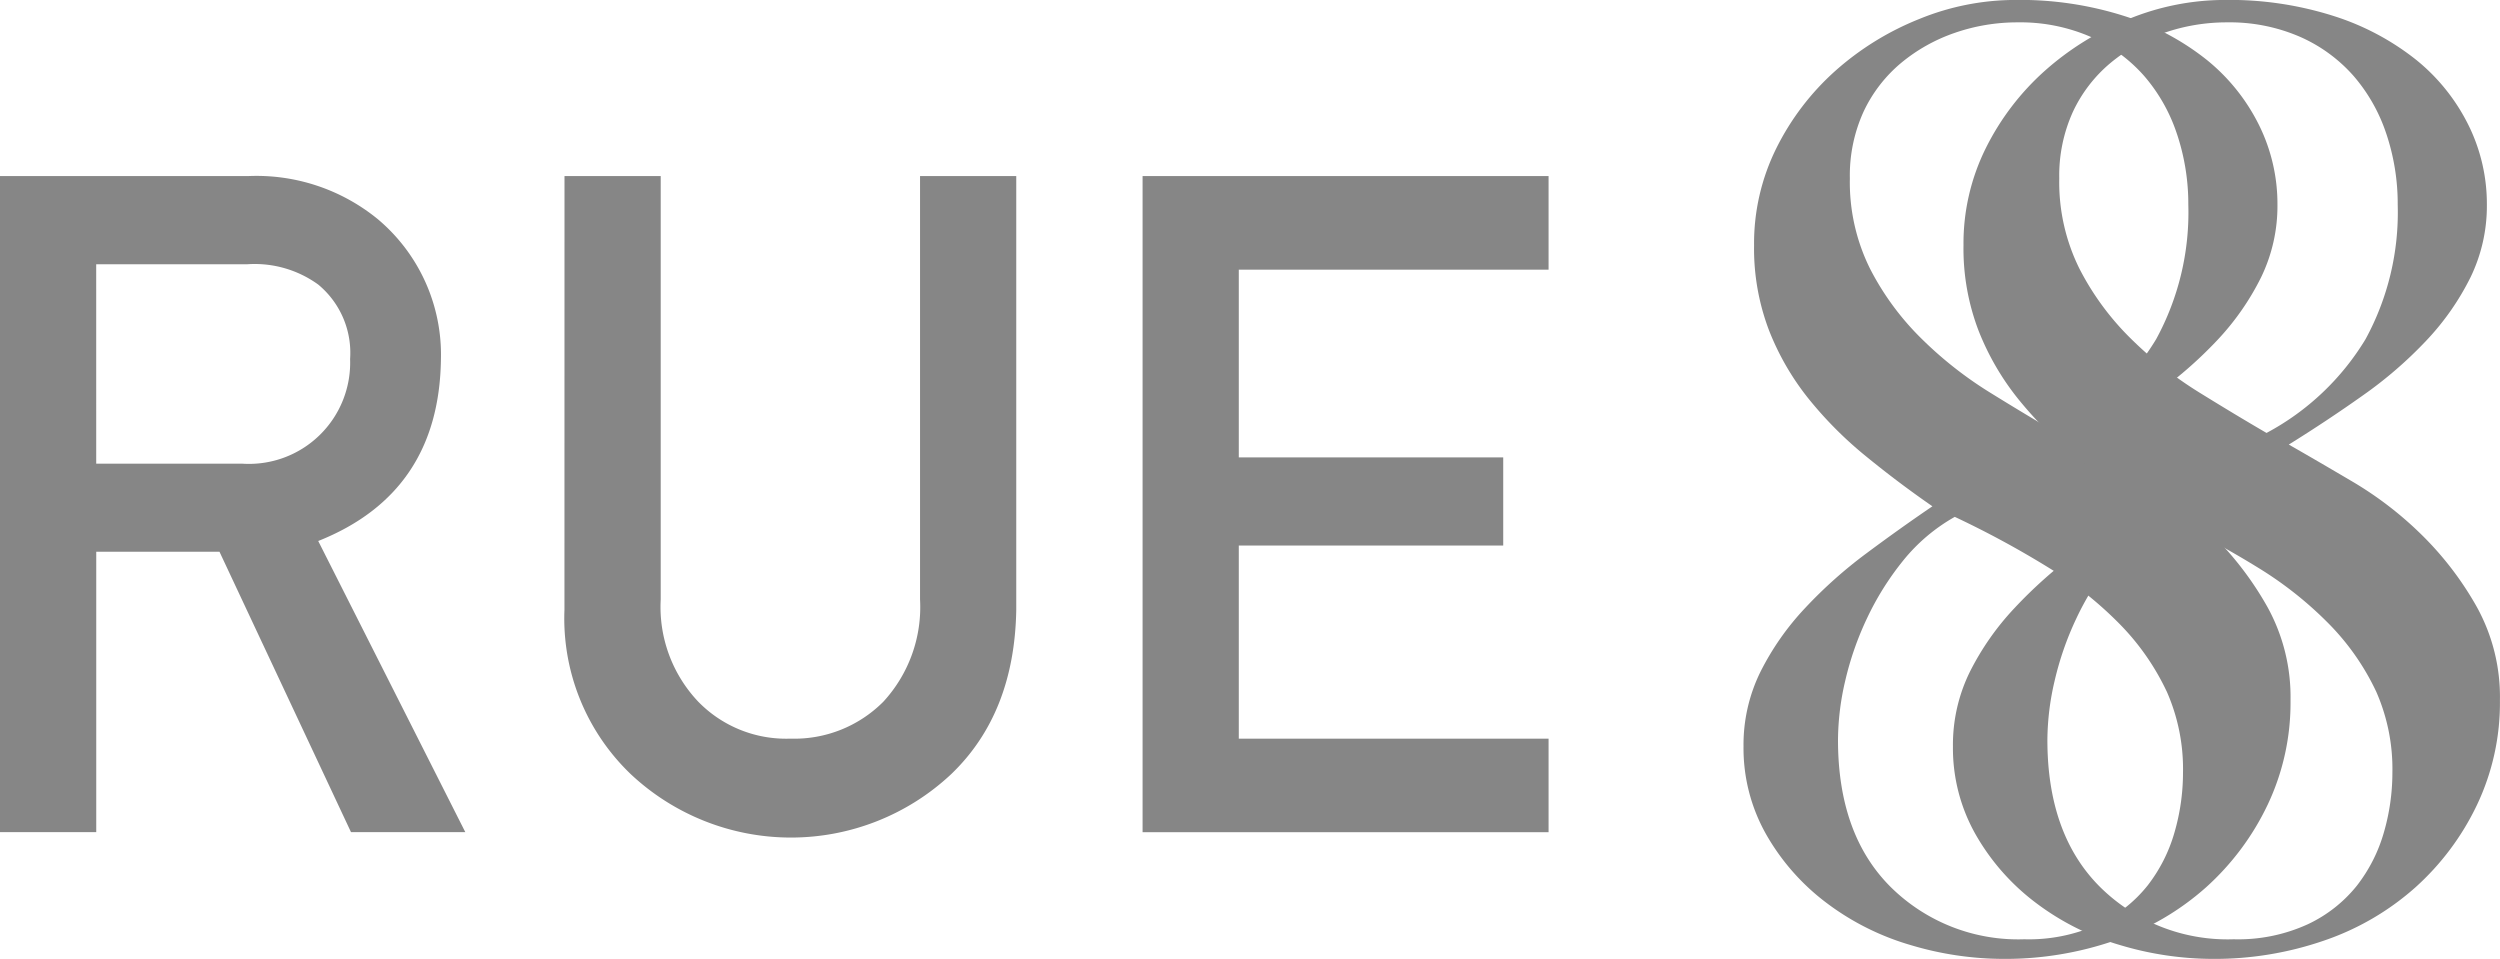 <svg xmlns="http://www.w3.org/2000/svg" width="149.898" height="57.495" viewBox="0 0 149.898 57.495">
  <g id="Gruppe_71" data-name="Gruppe 71" transform="translate(-292 -269.089)">
    <path id="Pfad_111" data-name="Pfad 111" d="M1306.808,317.342a15.744,15.744,0,0,1-3.7,4.956,15.981,15.981,0,0,1-5.467,3.185,20.088,20.088,0,0,1-6.685,1.1,19.466,19.466,0,0,1-5.545-.826,15.617,15.617,0,0,1-5.034-2.517,13.472,13.472,0,0,1-3.619-4.09,10.485,10.485,0,0,1-1.376-5.31,9.888,9.888,0,0,1,1.022-4.483,16.157,16.157,0,0,1,2.675-3.815,27.278,27.278,0,0,1,3.657-3.264q2.006-1.494,3.972-2.832-2.046-1.416-3.972-2.989a23.265,23.265,0,0,1-3.421-3.421,15.706,15.706,0,0,1-2.4-4.129,13.764,13.764,0,0,1-.9-5.113,12.836,12.836,0,0,1,1.337-5.821,15.406,15.406,0,0,1,3.54-4.64,17.09,17.09,0,0,1,5.033-3.107,15.26,15.26,0,0,1,5.742-1.14,20.585,20.585,0,0,1,6.606.983,15.41,15.41,0,0,1,4.916,2.635,11.694,11.694,0,0,1,3.107,3.894,10.659,10.659,0,0,1,1.1,4.758,9.793,9.793,0,0,1-.983,4.365,15.591,15.591,0,0,1-2.634,3.775,24.812,24.812,0,0,1-3.816,3.3q-2.163,1.534-4.443,2.949,1.652.944,3.854,2.242a21.485,21.485,0,0,1,4.13,3.185,19.345,19.345,0,0,1,3.3,4.326,11.17,11.17,0,0,1,1.376,5.585A14.272,14.272,0,0,1,1306.808,317.342Zm-6.056-6.8a14.679,14.679,0,0,0-2.754-3.973,22.212,22.212,0,0,0-4.286-3.421,56.471,56.471,0,0,0-5.663-3.068,10.763,10.763,0,0,0-3.107,2.636,17.031,17.031,0,0,0-2.163,3.46,18.462,18.462,0,0,0-1.3,3.737,15.856,15.856,0,0,0-.432,3.539q0,5.662,3.146,8.808a10.862,10.862,0,0,0,8.023,3.147,10.018,10.018,0,0,0,4.444-.9,8.254,8.254,0,0,0,2.949-2.321,9.391,9.391,0,0,0,1.613-3.184,12.865,12.865,0,0,0,.511-3.579A11.5,11.5,0,0,0,1300.753,310.539Zm.629-33.388a10.2,10.2,0,0,0-1.967-3.5,9.229,9.229,0,0,0-3.224-2.359,10.567,10.567,0,0,0-4.365-.865,11.431,11.431,0,0,0-3.776.629,10.264,10.264,0,0,0-3.224,1.809,8.507,8.507,0,0,0-2.242,2.91,9.218,9.218,0,0,0-.825,4.012,11.649,11.649,0,0,0,1.219,5.428,16.325,16.325,0,0,0,3.107,4.206,23.167,23.167,0,0,0,4.052,3.186q2.162,1.339,4.05,2.438a15.4,15.4,0,0,0,5.938-5.624,15.877,15.877,0,0,0,1.928-8.061A13.255,13.255,0,0,0,1301.381,277.151Z" transform="translate(-878.842)" fill="#868686"/>
    <path id="Pfad_112" data-name="Pfad 112" d="M1424.907,317.342a15.738,15.738,0,0,1-3.7,4.956,15.976,15.976,0,0,1-5.467,3.185,20.087,20.087,0,0,1-6.685,1.1,19.47,19.47,0,0,1-5.545-.826,15.614,15.614,0,0,1-5.033-2.517,13.475,13.475,0,0,1-3.619-4.09,10.482,10.482,0,0,1-1.376-5.31,9.89,9.89,0,0,1,1.022-4.483,16.163,16.163,0,0,1,2.675-3.815,27.24,27.24,0,0,1,3.657-3.264q2.005-1.494,3.971-2.832-2.045-1.416-3.971-2.989a23.259,23.259,0,0,1-3.421-3.421,15.7,15.7,0,0,1-2.4-4.129,13.767,13.767,0,0,1-.9-5.113,12.834,12.834,0,0,1,1.337-5.821,15.409,15.409,0,0,1,3.54-4.64,17.093,17.093,0,0,1,5.033-3.107,15.259,15.259,0,0,1,5.742-1.14,20.583,20.583,0,0,1,6.606.983,15.413,15.413,0,0,1,4.917,2.635,11.691,11.691,0,0,1,3.106,3.894,10.655,10.655,0,0,1,1.1,4.758,9.8,9.8,0,0,1-.983,4.365,15.6,15.6,0,0,1-2.635,3.775,24.8,24.8,0,0,1-3.815,3.3q-2.164,1.534-4.444,2.949,1.653.944,3.854,2.242a21.5,21.5,0,0,1,4.13,3.185,19.325,19.325,0,0,1,3.3,4.326,11.165,11.165,0,0,1,1.376,5.585A14.265,14.265,0,0,1,1424.907,317.342Zm-6.055-6.8a14.683,14.683,0,0,0-2.754-3.973,22.223,22.223,0,0,0-4.286-3.421,56.519,56.519,0,0,0-5.664-3.068,10.766,10.766,0,0,0-3.107,2.636,17.005,17.005,0,0,0-2.163,3.46,18.46,18.46,0,0,0-1.3,3.737,15.844,15.844,0,0,0-.433,3.539q0,5.662,3.146,8.808a10.862,10.862,0,0,0,8.023,3.147,10.018,10.018,0,0,0,4.444-.9,8.256,8.256,0,0,0,2.949-2.321,9.4,9.4,0,0,0,1.613-3.184,12.873,12.873,0,0,0,.511-3.579A11.5,11.5,0,0,0,1418.852,310.539Zm.629-33.388a10.211,10.211,0,0,0-1.967-3.5,9.228,9.228,0,0,0-3.225-2.359,10.564,10.564,0,0,0-4.365-.865,11.431,11.431,0,0,0-3.776.629,10.267,10.267,0,0,0-3.224,1.809,8.507,8.507,0,0,0-2.242,2.91,9.218,9.218,0,0,0-.825,4.012,11.644,11.644,0,0,0,1.219,5.428,16.324,16.324,0,0,0,3.106,4.206,23.174,23.174,0,0,0,4.052,3.186q2.162,1.339,4.05,2.438a15.4,15.4,0,0,0,5.938-5.624,15.88,15.88,0,0,0,1.928-8.061A13.255,13.255,0,0,0,1419.481,277.151Z" transform="translate(-984.385)" fill="#868686"/>
    <path id="Pfad_113" data-name="Pfad 113" d="M292,368.389h14.889a11.489,11.489,0,0,1,7.771,2.59,10.612,10.612,0,0,1,3.778,8.391q-.105,8.014-7.358,10.9l8.82,17.458h-6.854l-7.886-16.813h-7.389v16.813H292Zm5.769,17.244h8.751a6.07,6.07,0,0,0,6.472-6.276,5.312,5.312,0,0,0-1.913-4.464,6.494,6.494,0,0,0-4.245-1.217h-9.066Z" transform="translate(0 -88.743)" fill="#868686"/>
    <path id="Pfad_114" data-name="Pfad 114" d="M610.4,368.389h5.769v25.386a8.252,8.252,0,0,0,2.251,6.13,7.353,7.353,0,0,0,5.523,2.215,7.525,7.525,0,0,0,5.575-2.215,8.371,8.371,0,0,0,2.2-6.13V368.389h5.769V394.4q-.105,6.206-3.9,9.848a14.038,14.038,0,0,1-19.216,0,12.922,12.922,0,0,1-3.974-9.837Z" transform="translate(-284.553 -88.743)" fill="#868686"/>
    <path id="Pfad_115" data-name="Pfad 115" d="M936.417,368.389H960.76V374H942.186v11.256h15.855v5.284H942.186V402.12H960.76v5.61H936.417Z" transform="translate(-575.909 -88.743)" fill="#868686"/>
  </g>
</svg>
